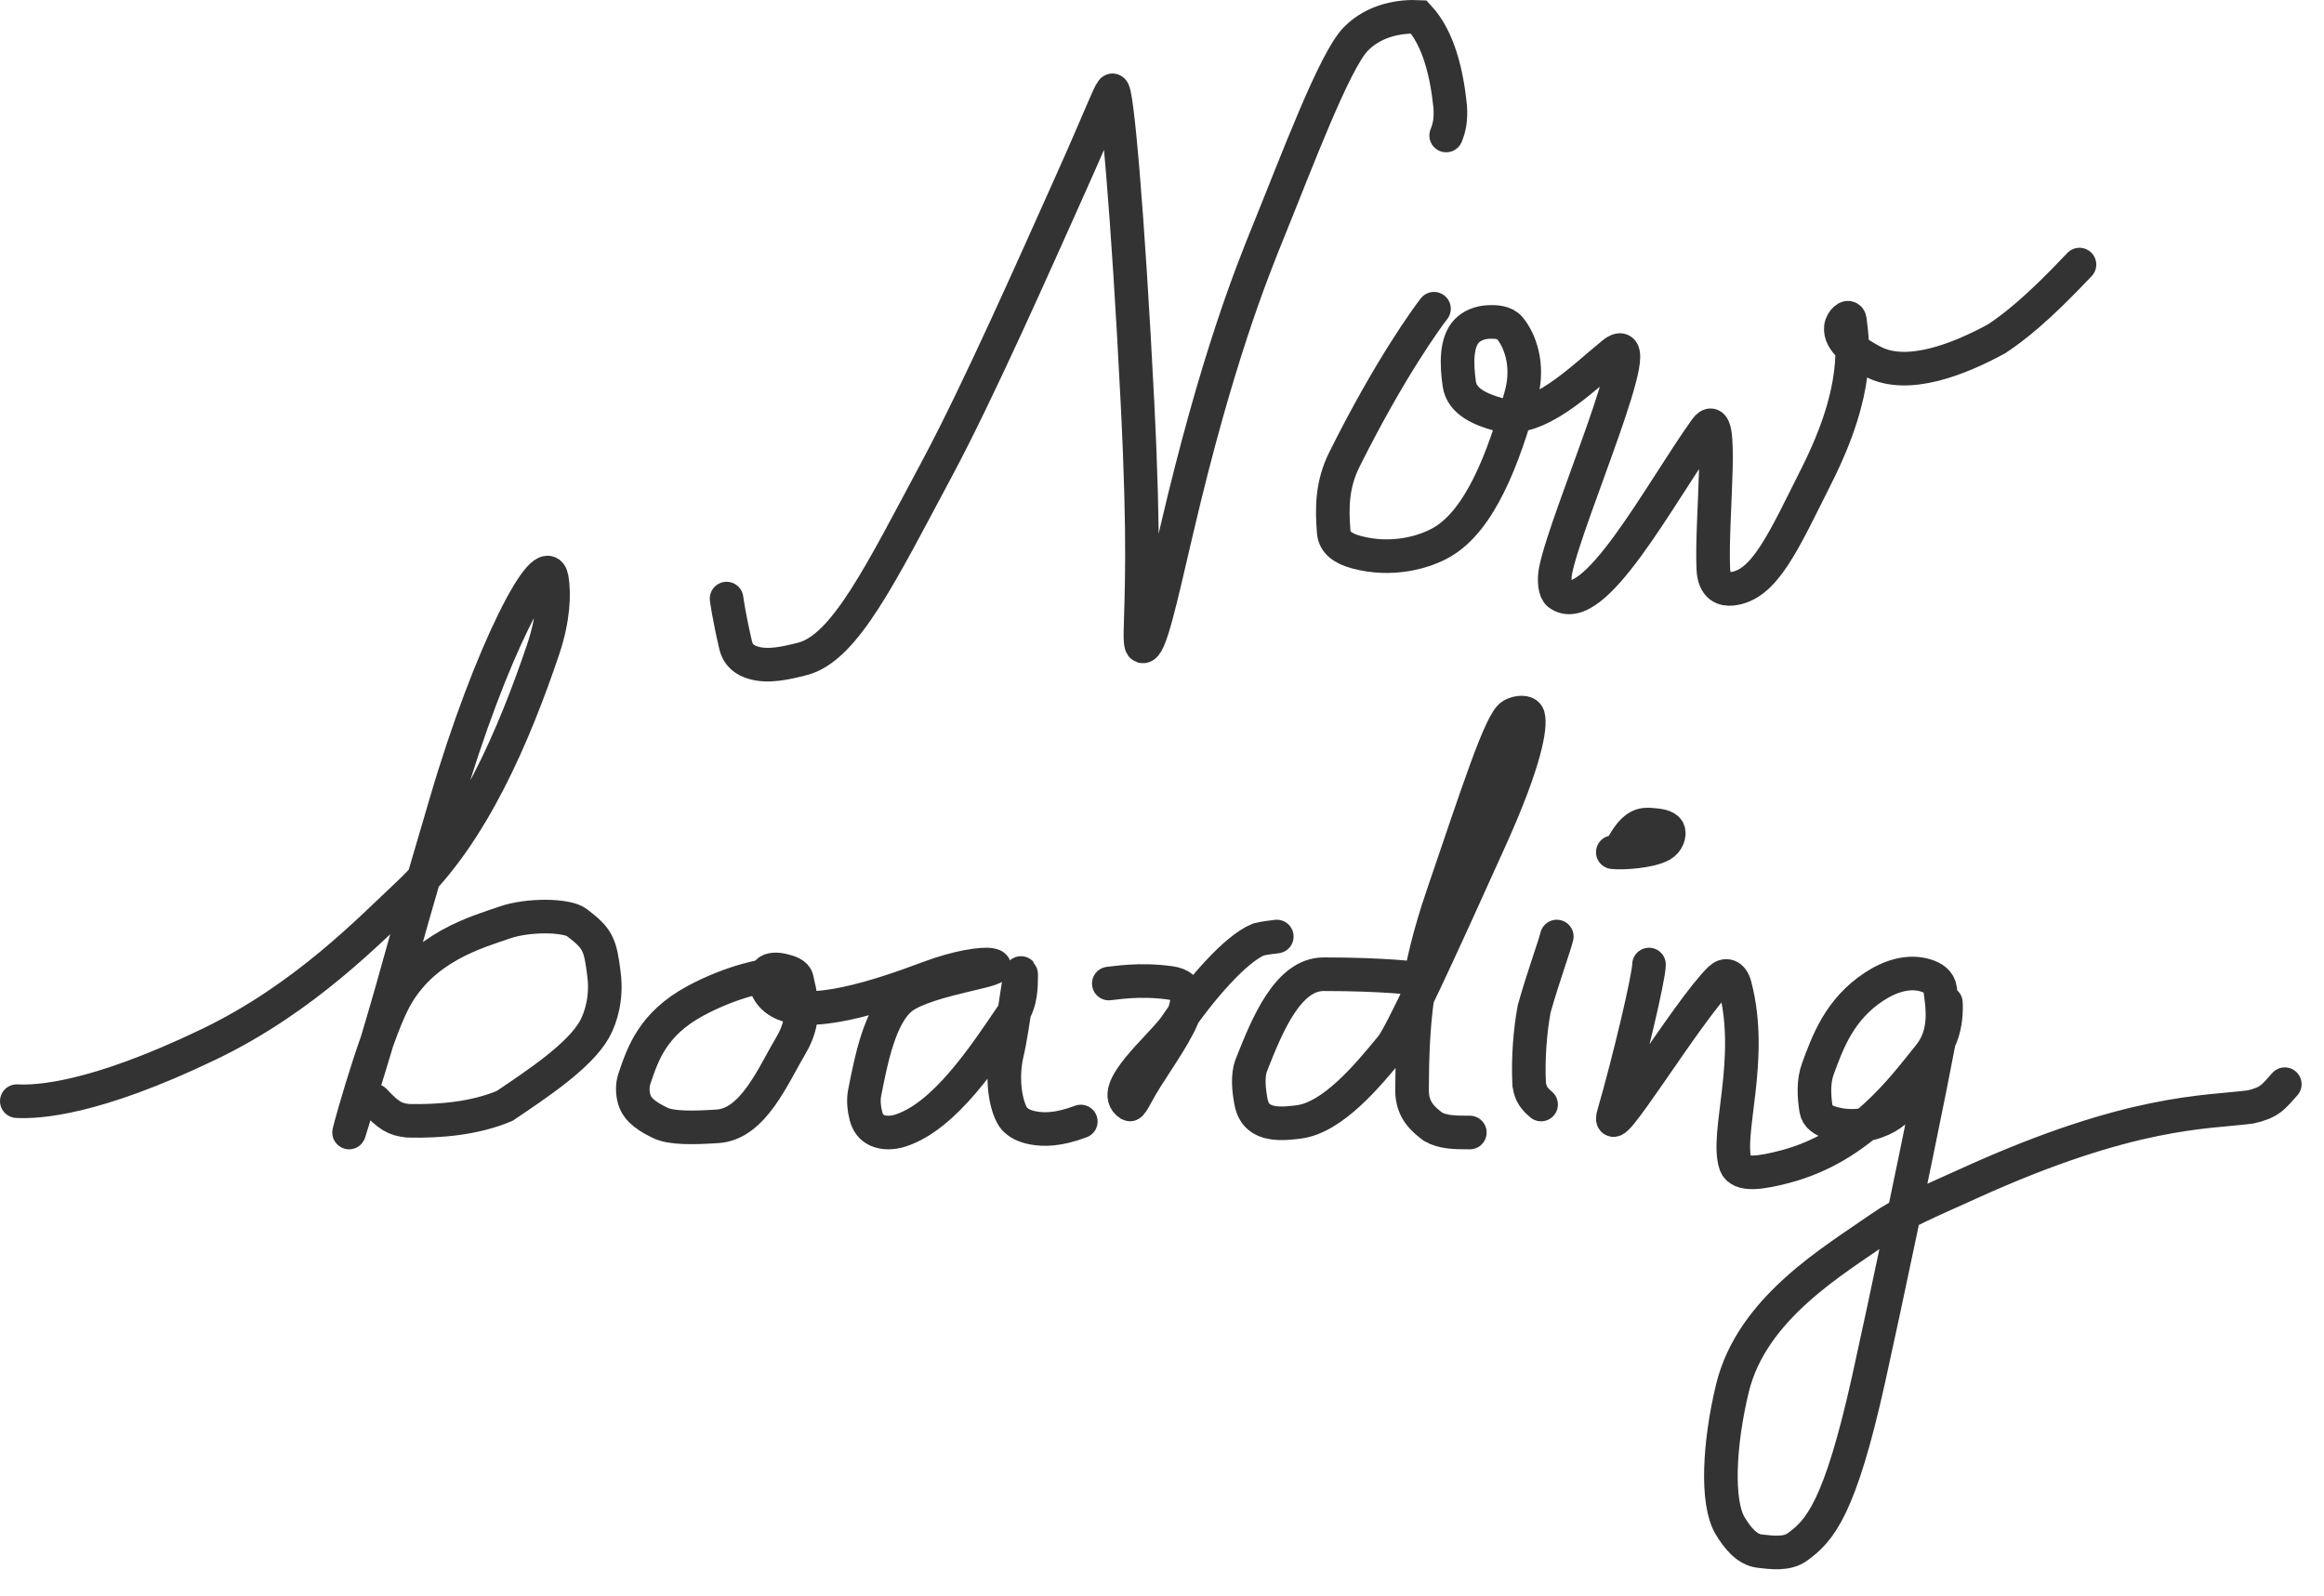 <svg preserveAspectRatio="none" width="100%" height="100%" overflow="visible" style="display: block;" viewBox="0 0 83 57" fill="none" xmlns="http://www.w3.org/2000/svg">
<g id="Group 19">
<path id="Vector 54" d="M25.949 21.38C25.953 21.415 26.038 22.034 26.269 23.027C26.364 23.436 26.63 23.586 26.89 23.666C27.43 23.834 28.068 23.683 28.651 23.536C30.173 23.153 31.455 20.494 33.47 16.73C34.941 13.982 36.984 9.358 38.18 6.693C39.375 4.027 39.575 3.416 39.723 3.231C39.879 3.035 40.284 7.647 40.623 14.358C40.882 19.502 40.758 21.22 40.731 22.539C40.726 22.803 40.729 23.061 40.798 23.085C41.063 23.178 41.421 21.523 42.035 18.895C43.448 12.857 44.69 9.766 45.324 8.205C46.32 5.755 47.656 2.174 48.422 1.392C49.114 0.686 50.063 0.574 50.67 0.604C51.383 1.373 51.673 2.629 51.794 3.813C51.819 4.295 51.769 4.538 51.649 4.839" stroke="#333333" stroke-width="1.2" stroke-linecap="round"/>
<path id="Vector 55" d="M51.214 11.027C50.974 11.338 49.646 13.14 48.017 16.406C47.56 17.321 47.567 18.157 47.632 18.995C47.661 19.367 47.945 19.588 48.446 19.723C49.689 20.059 50.863 19.742 51.523 19.351C52.842 18.57 53.688 16.441 54.325 14.114C54.627 13.011 54.267 12.133 53.917 11.713C53.744 11.506 53.412 11.483 53.125 11.503C52.839 11.523 52.566 11.63 52.38 11.825C52.003 12.222 52.014 12.989 52.118 13.717C52.208 14.353 52.904 14.633 53.507 14.8C54.895 15.184 56.517 13.508 57.605 12.63C59.033 11.476 55.944 18.45 55.559 20.366C55.486 20.729 55.534 21.112 55.668 21.212C56.914 22.148 59.26 17.651 60.913 15.336C61.607 14.364 61.104 18.506 61.19 20.32C61.221 20.977 61.581 21.058 61.85 21.031C63.021 20.912 63.683 19.368 64.894 16.954C66.444 13.862 66.165 12.234 66.067 11.436C66.041 11.215 65.773 11.453 65.746 11.689C65.687 12.186 66.313 12.62 66.911 12.927C68.133 13.554 69.957 12.838 71.309 12.1C71.64 11.88 71.978 11.632 72.436 11.236C72.894 10.84 73.461 10.303 74.267 9.45" stroke="#333333" stroke-width="1.2" stroke-linecap="round"/>
<path id="Vector 56" d="M0.6 39.33C1.326 39.367 3.333 39.285 7.471 37.293C10.895 35.645 13.223 33.196 14.582 31.926C16.867 29.792 18.381 26.209 19.397 23.199C19.773 22.087 19.801 21.187 19.706 20.655C19.502 19.523 17.528 23.194 15.91 28.722C15.251 30.972 14.839 32.338 14.325 34.206C13.501 37.203 12.703 39.654 12.508 40.32C12.241 41.229 13.324 37.138 14.074 35.724C15.086 33.814 17.04 33.293 18.023 32.95C18.869 32.655 20.244 32.679 20.6 32.95C21.355 33.525 21.44 33.717 21.575 34.832C21.672 35.631 21.473 36.334 21.226 36.773C20.7 37.706 19.221 38.694 18.023 39.499C16.965 39.946 15.721 40.058 14.573 40.031C14.109 39.981 13.888 39.859 13.373 39.309" stroke="#333333" stroke-width="1.2" stroke-linecap="round"/>
<path id="Vector 57" d="M27.683 34.814C27.386 34.814 26.185 35.023 24.841 35.745C23.3 36.575 22.955 37.653 22.657 38.529C22.575 38.77 22.589 39.05 22.653 39.269C22.773 39.683 23.197 39.917 23.576 40.104C23.961 40.294 24.723 40.29 25.634 40.228C26.908 40.142 27.615 38.401 28.255 37.326C28.883 36.27 28.535 35.395 28.461 34.977C28.427 34.784 28.164 34.707 27.95 34.657C27.737 34.608 27.521 34.607 27.412 34.717C27.302 34.826 27.305 35.044 27.373 35.24C27.442 35.436 27.578 35.603 27.755 35.728C28.801 36.468 31.488 35.554 33.152 34.929C34.243 34.519 35.094 34.412 35.369 34.461C36.199 34.612 33.129 34.929 32.21 35.638C31.421 36.247 31.11 37.876 30.88 39.033C30.827 39.303 30.863 39.612 30.926 39.857C30.989 40.102 31.116 40.278 31.333 40.374C31.551 40.47 31.855 40.481 32.175 40.375C33.757 39.852 35.16 37.709 36.16 36.237C36.479 35.769 36.462 35.196 36.469 34.916C36.492 34.075 36.185 36.704 35.972 37.589C35.724 38.621 35.961 39.653 36.237 39.968C36.387 40.111 36.558 40.222 36.905 40.287C37.252 40.352 37.77 40.37 38.6 40.057" stroke="#333333" stroke-width="1.2" stroke-linecap="round"/>
<path id="Vector 58" d="M39.6 35.129C39.828 35.114 40.664 34.95 41.79 35.105C43.412 35.328 41.329 37.696 40.618 39.044C40.479 39.309 40.377 39.467 40.347 39.449C39.542 38.95 41.458 37.393 41.967 36.671C42.866 35.339 44.127 33.89 44.942 33.556C45.162 33.503 45.378 33.477 45.6 33.45" stroke="#333333" stroke-width="1.2" stroke-linecap="round"/>
<path id="Vector 59" d="M50.836 34.958C50.552 34.951 49.465 34.795 47.275 34.796C45.999 34.796 45.258 36.6 44.692 38.042C44.541 38.424 44.607 38.959 44.67 39.312C44.732 39.666 44.877 39.846 45.054 39.956C45.403 40.172 45.884 40.134 46.376 40.073C47.602 39.92 48.849 38.411 49.695 37.381C50.033 36.969 51.325 34.185 53.263 29.878C54.461 27.212 54.685 25.947 54.575 25.571C54.525 25.399 54.199 25.431 54.002 25.541C53.593 25.768 52.762 28.358 51.527 31.973C50.58 34.744 50.44 36.497 50.43 38.934C50.426 39.66 50.847 39.988 51.175 40.241C51.352 40.344 51.55 40.396 51.774 40.423C51.998 40.45 52.242 40.45 52.494 40.45" stroke="#333333" stroke-width="1.2" stroke-linecap="round"/>
<path id="Vector 60" d="M55.6 33.45C55.508 33.827 55.106 34.914 54.792 36.034C54.65 36.793 54.565 37.806 54.614 38.736C54.672 39.097 54.795 39.233 55.039 39.45" stroke="#333333" stroke-width="1.2" stroke-linecap="round"/>
<path id="Vector 61" d="M58.893 34.45C58.893 34.898 58.177 37.917 57.634 39.786C57.249 41.108 60.263 36.096 61.431 34.963C61.613 34.786 61.858 34.812 61.962 35.204C62.662 37.848 61.616 40.496 61.984 41.582C62.135 42.028 62.949 41.878 63.733 41.675C66.45 40.97 67.969 38.851 68.903 37.696C69.542 36.905 69.373 35.958 69.291 35.333C69.255 35.062 69.044 34.923 68.774 34.84C68.155 34.65 67.493 34.873 66.936 35.238C65.684 36.058 65.266 37.246 64.922 38.181C64.764 38.61 64.781 39.137 64.861 39.631C64.898 39.865 65.107 40.02 65.437 40.114C66.233 40.34 66.97 40.134 67.39 39.89C68.247 39.392 68.851 38.159 69.322 37.014C69.498 36.584 69.513 36.061 69.496 35.815C69.493 35.767 69.444 36.251 68.918 38.88C68.392 41.51 67.378 46.365 66.741 49.24C65.71 53.898 64.988 54.673 64.198 55.249C63.821 55.524 63.296 55.454 62.843 55.401C62.388 55.348 62.053 54.929 61.794 54.502C61.285 53.665 61.396 51.556 61.872 49.586C62.568 46.709 65.513 45.015 67.162 43.858C67.948 43.305 68.81 42.953 70.377 42.243C76.134 39.635 78.781 39.744 80.368 39.538C80.703 39.463 80.911 39.379 81.088 39.248C81.264 39.117 81.402 38.941 81.6 38.724" stroke="#333333" stroke-width="1.2" stroke-linecap="round"/>
<path id="Vector 62" d="M57.6 30.439C57.955 30.478 58.918 30.418 59.343 30.182C59.554 30.065 59.646 29.794 59.578 29.655C59.51 29.516 59.252 29.476 58.971 29.456C58.689 29.435 58.392 29.435 57.992 30.128" stroke="#333333" stroke-width="1.2" stroke-linecap="round"/>
</g>
</svg>

